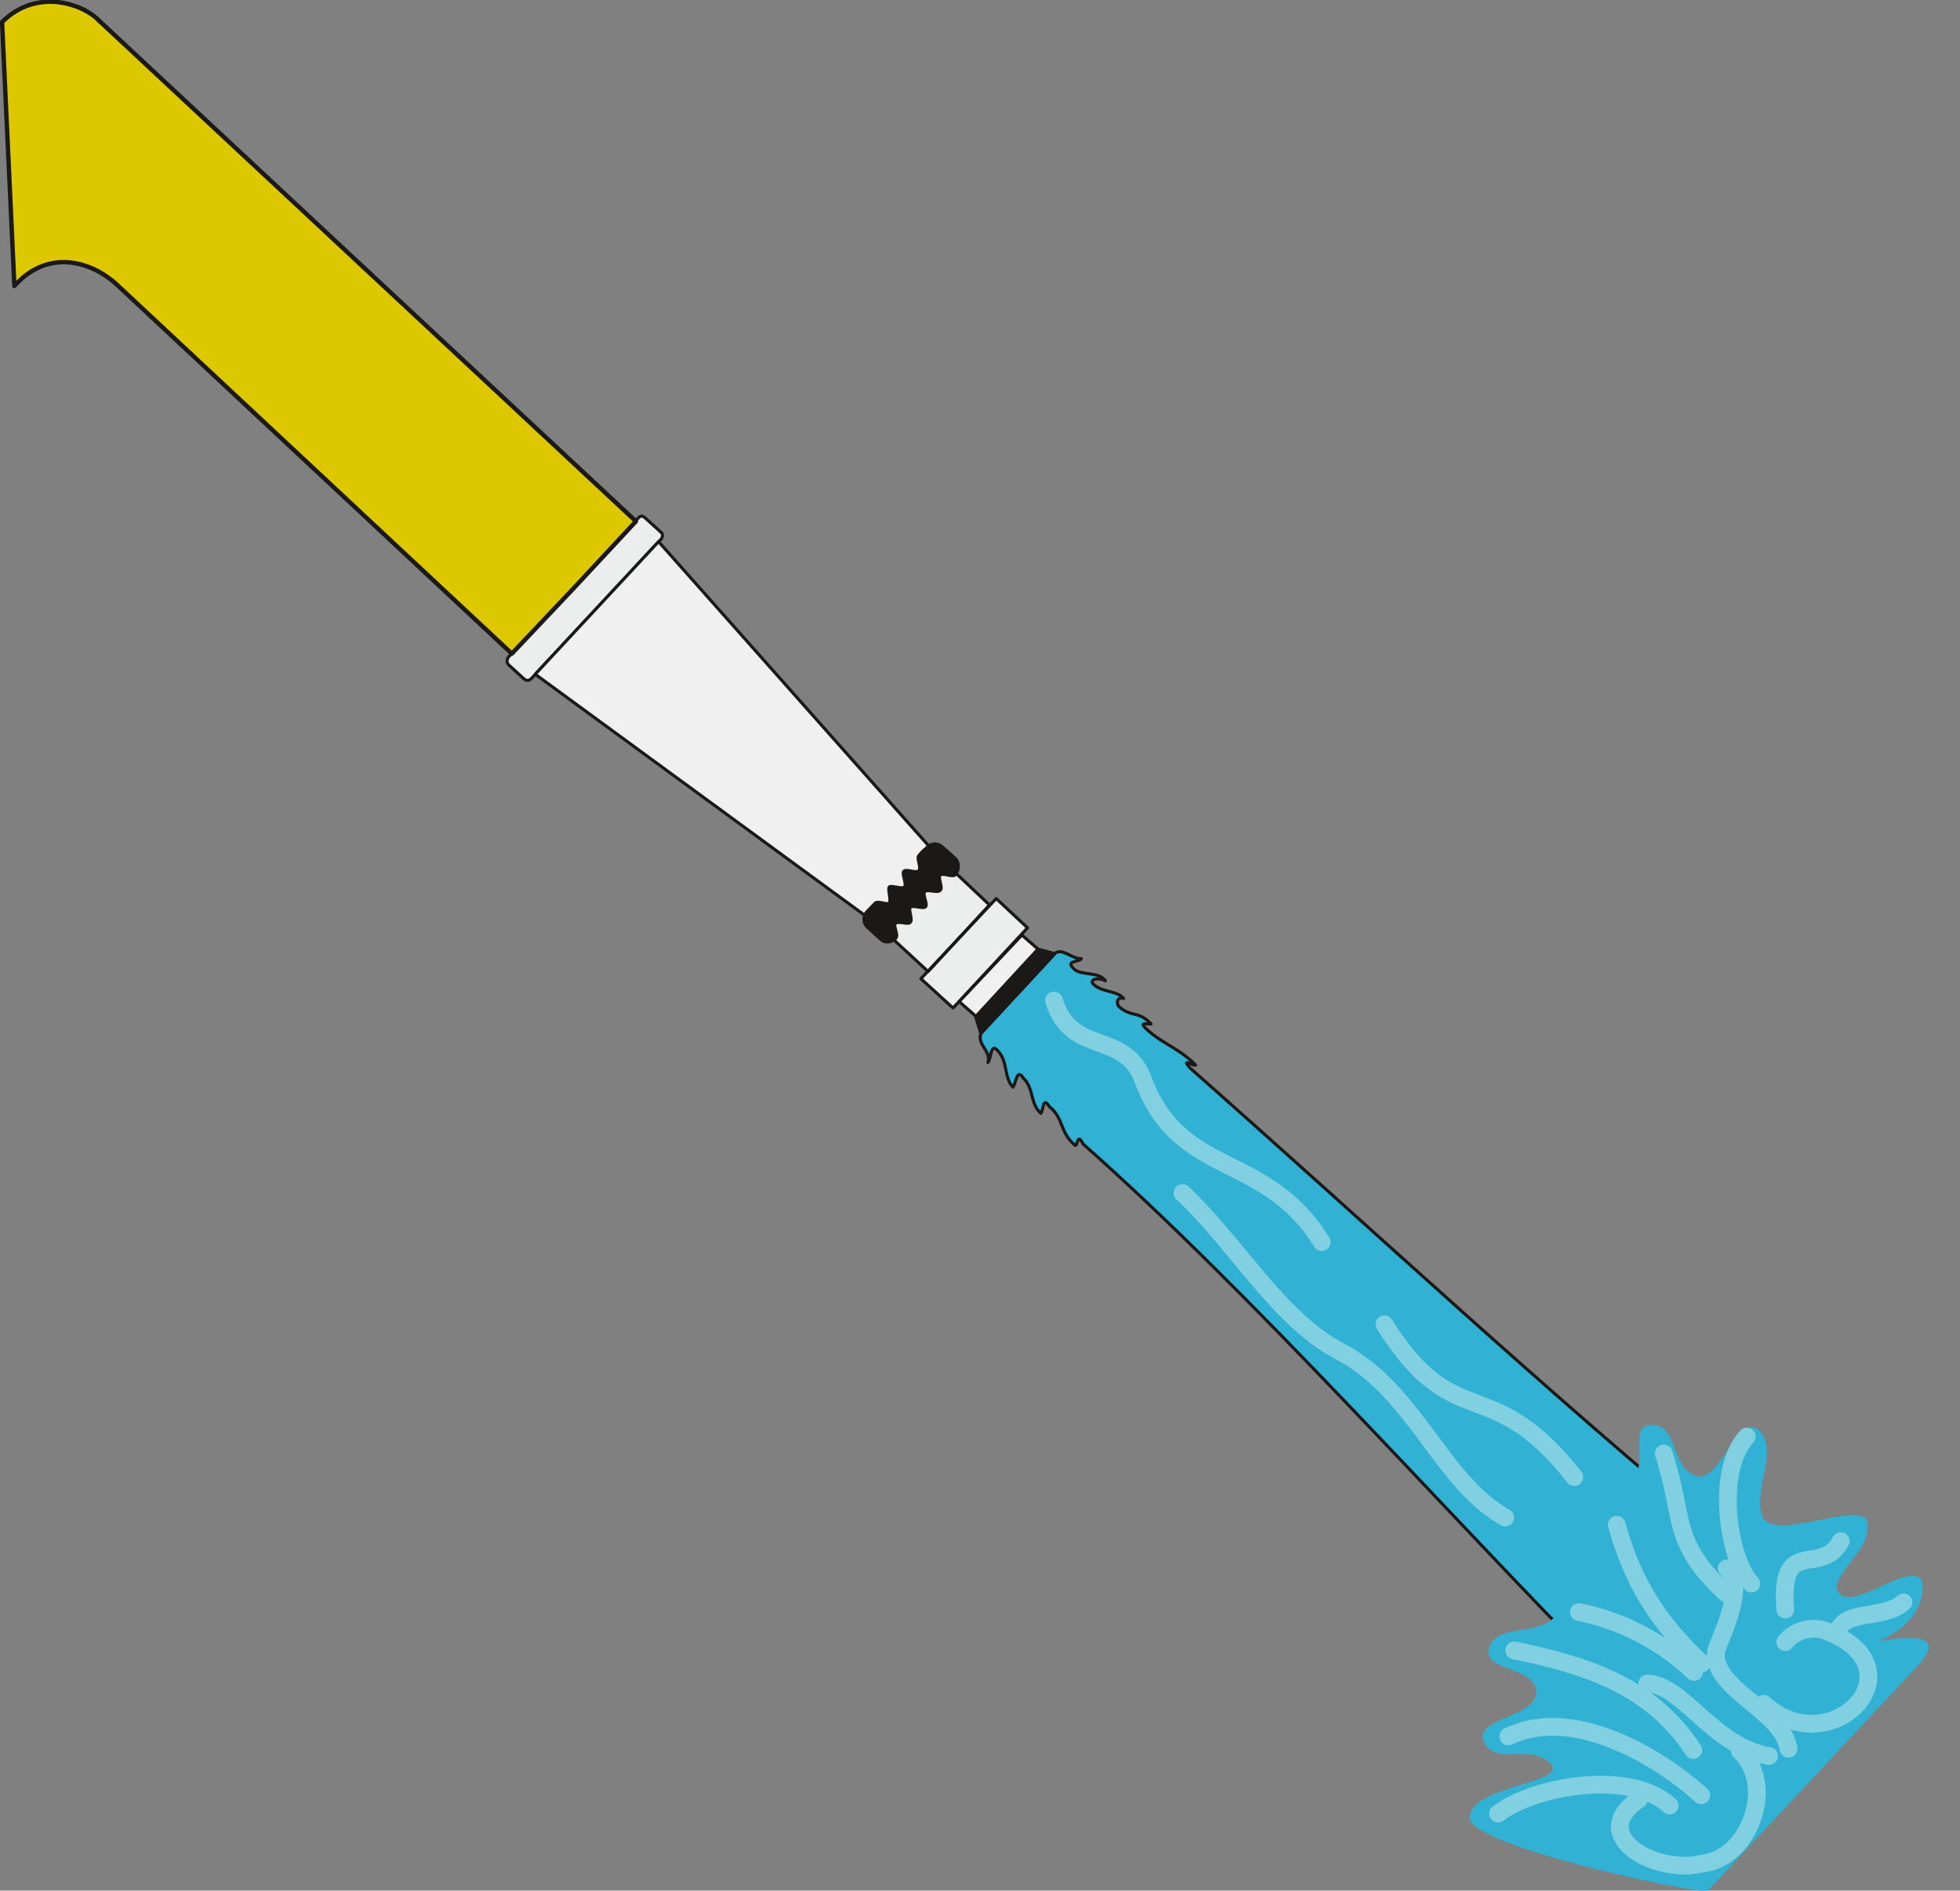 <svg xmlns="http://www.w3.org/2000/svg" xml:space="preserve" width="76.28mm" height="73.58mm" fill-rule="evenodd" stroke-linejoin="round" stroke-width="28.222" preserveAspectRatio="xMidYMid" version="1.2" viewBox="0 0 7628 7358"><rect x="0" y="0" width="7628" height="7358" fill="#808080" stroke="none"/><defs class="ClipPathGroup"><clipPath id="a" clipPathUnits="userSpaceOnUse"><path d="M0 0h7628v7358H0z"/></clipPath></defs><g class="SlideGroup"><g class="Slide" clip-path="url(#a)"><g class="Page"><g class="com.sun.star.drawing.ClosedBezierShape"><path fill="none" d="M1967 2003h2039v1928H1967z" class="BoundingBox"/><path fill="#ECEDED" d="m2509 2014 64 58c7 5 7 18 0 26l-506 544c-10 8-18 8-28 0l-61-56c-6-7-6-17 0-28l506-542c7-9 17-9 25-2Zm0 0Zm1147 1324 195 184-239 259-195-180 239-263Zm0 0Zm221 159 122 114-290 312-125-114 293-312Z"/><path fill="none" stroke="#1B1918" stroke-linecap="round" stroke-width="12" d="m2509 2014 64 58c7 5 7 18 0 26l-506 544c-10 8-18 8-28 0l-61-56c-6-7-6-17 0-28l506-542c7-9 17-9 25-2Zm1147 1324 195 184-239 259-195-180 239-263Z"/><path fill="none" stroke="#1B1918" stroke-linecap="round" stroke-width="12" d="m3877 3497 122 114-290 312-125-114 293-312Z"/></g><g class="com.sun.star.drawing.PolyPolygonShape"><path fill="none" d="M2077 2102h1971v1861H2077z" class="BoundingBox"/><path fill="#F0F0F1" d="m3977 3639 63 55-241 262-66-58 244-259Zm0 0Zm-560-39 240-260-1094-1232-480 516 1334 976Z"/><path fill="none" stroke="#1B1918" stroke-linecap="round" stroke-width="12" d="m3977 3639 63 55-241 262-66-58 244-259Zm-560-39 240-260-1094-1232-480 516 1334 976Z"/></g><g class="com.sun.star.drawing.ClosedBezierShape"><path fill="none" d="M3356 3278h759v754h-759z" class="BoundingBox"/><path fill="#1B1918" d="m3818 4025 290-313-68-18-243 263 21 68Zm0 0Zm-153-731 54 48c15 18 15 44-3 64-10 8-48-10-58 0-8 10 12 48 2 58-10 14-50-5-61 6-10 13 13 49 3 59s-48-8-60 2c-7 11 12 49 0 59-7 10-48-8-58 5-8 7 13 43 3 56-18 18-44 20-59 5l-53-48c-17-16-17-44 0-61 13-13 20-21 30-31 10-13 49 8 56-2 8-11-7-52 0-62 8-8 48 10 59 0 10-11-11-51-3-61 10-11 52 10 59-3 11-10-10-48 0-58 8-10 18-21 28-28 18-22 44-22 61-8Z"/><path fill="none" stroke="#1B1918" stroke-linecap="round" stroke-width="12" d="m3818 4025 290-313-68-18-243 263 21 68Zm-153-731 54 48c15 18 15 44-3 64-10 8-48-10-58 0-8 10 12 48 2 58-10 14-50-5-61 6-10 13 13 49 3 59s-48-8-60 2c-7 11 12 49 0 59-7 10-48-8-58 5-8 7 13 43 3 56-18 18-44 20-59 5l-53-48c-17-16-17-44 0-61 13-13 20-21 30-31 10-13 49 8 56-2 8-11-7-52 0-62 8-8 48 10 59 0 10-11-11-51-3-61 10-11 52 10 59-3 11-10-10-48 0-58 8-10 18-21 28-28 18-22 44-22 61-8Z"/></g><g class="com.sun.star.drawing.ClosedBezierShape"><path fill="none" d="M3809 3698h2946v2844H3809z" class="BoundingBox"/><path fill="#31B1D3" d="M6267 6534c-666-675-1388-1494-2051-2081-25-47-20 3-31 5-61-49-45-108-101-151-26-43-23 15-33 26-43-38-26-97-69-138-25-40-28 23-40 36-36-38-18-99-59-142-28-33-25 30-38 46 13-46-42-67-28-112l292-315c28-17 66 25 99 23-7 15-68 5-25 43 30 23 94 7 119 43-30-15-66-5-45 15 35 31 91 23 116 54-22-8-30 12-20 30 51 46 76 15 127 69-13 2-51-10-18 20 59 56 127 74 191 140-8 5-59-31-21 12 720 636 1365 1241 2115 1862l-480 515Z"/><path fill="none" stroke="#1B1918" stroke-linecap="round" stroke-width="12" d="M6267 6534c-666-675-1388-1494-2051-2081-25-47-20 3-31 5-61-49-45-108-101-151-26-43-23 15-33 26-43-38-26-97-69-138-25-40-28 23-40 36-36-38-18-99-59-142-28-33-25 30-38 46 13-46-42-67-28-112l292-315c28-17 66 25 99 23-7 15-68 5-25 43 30 23 94 7 119 43-30-15-66-5-45 15 35 31 91 23 116 54-22-8-30 12-20 30 51 46 76 15 127 69-13 2-51-10-18 20 59 56 127 74 191 140-8 5-59-31-21 12 720 636 1365 1241 2115 1862l-480 515Z"/></g><g class="com.sun.star.drawing.ClosedBezierShape"><path fill="none" d="M5720 5544h1788v1817H5720z" class="BoundingBox"/><path fill="#31B1D3" d="M6846 5567c-82-75-153 214-249 176-97-38-66-198-168-198-101 0 0 180-91 218-92 38-215 453-286 529s-226 26-256 120c-31 94 175 71 183 170 7 101-249 104-204 198 44 94 176 5 257 81 84 80-314 85-312 215 5 106 826 284 925 284l816-875c168-177-190-84-144-101 89-38 172-110 165-224-36-109-308 153-336 13 33-94 130-145 122-245-7-99-361 75-407-23-46-91 66-261-15-338Z"/></g><g fill="none" class="com.sun.star.drawing.OpenBezierShape"><path d="M4067 3859h3377v3438H4067z" class="BoundingBox"/><path stroke="#81D0E1" stroke-linecap="round" stroke-width="69" d="M6475 5657c84 259 25 341 242 544m81-610c-127 140-68 485 18 572m348-165c-79 144-239-28-216 266m460-28c-79 72-246 21-259 130"/><path stroke="#81D0E1" stroke-linecap="round" stroke-width="69" d="M6864 6631c260 239 623-137 244-283-56-23-129 0-160 43"/><path stroke="#81D0E1" stroke-linecap="round" stroke-width="69" d="M6961 6806c-25-150-302-233-282-381 25-74 117-252 41-321m165 730c-216-35-336-279-474-282m360 262c144 135 35 422-148 439-174 44-453-106-245-251"/><path stroke="#81D0E1" stroke-linecap="round" stroke-width="69" d="M5830 7058c150-112 518-170 668-31m-628-269c244-119 574 69 751 229m-728-564c272 56 531 134 697 388m3-304c-128-121-288-202-448-233m147-340c63 224 157 376 331 540M5388 5154c277 440 411 176 739 595M4602 4643c208 194 374 491 610 615 295 153 394 506 646 648M4102 3894c66 218 276 114 347 309 145 386 475 275 695 631"/></g><g class="com.sun.star.drawing.ClosedBezierShape"><path fill="none" d="M-1-2h2490v2560H-1z" class="BoundingBox"/><path fill="#DDC800" d="M56 1113c129-145 297-99 399-5l1537 1436 242-256 241-259L383 78C322 15 142-48 8 86l48 1027Z"/><path fill="none" stroke="#1B1918" stroke-linejoin="miter" stroke-width="17" d="M56 1113c129-145 297-99 399-5l1537 1436 242-256 241-259L383 78C322 15 142-48 8 86l48 1027Z"/></g></g></g></g></svg>
